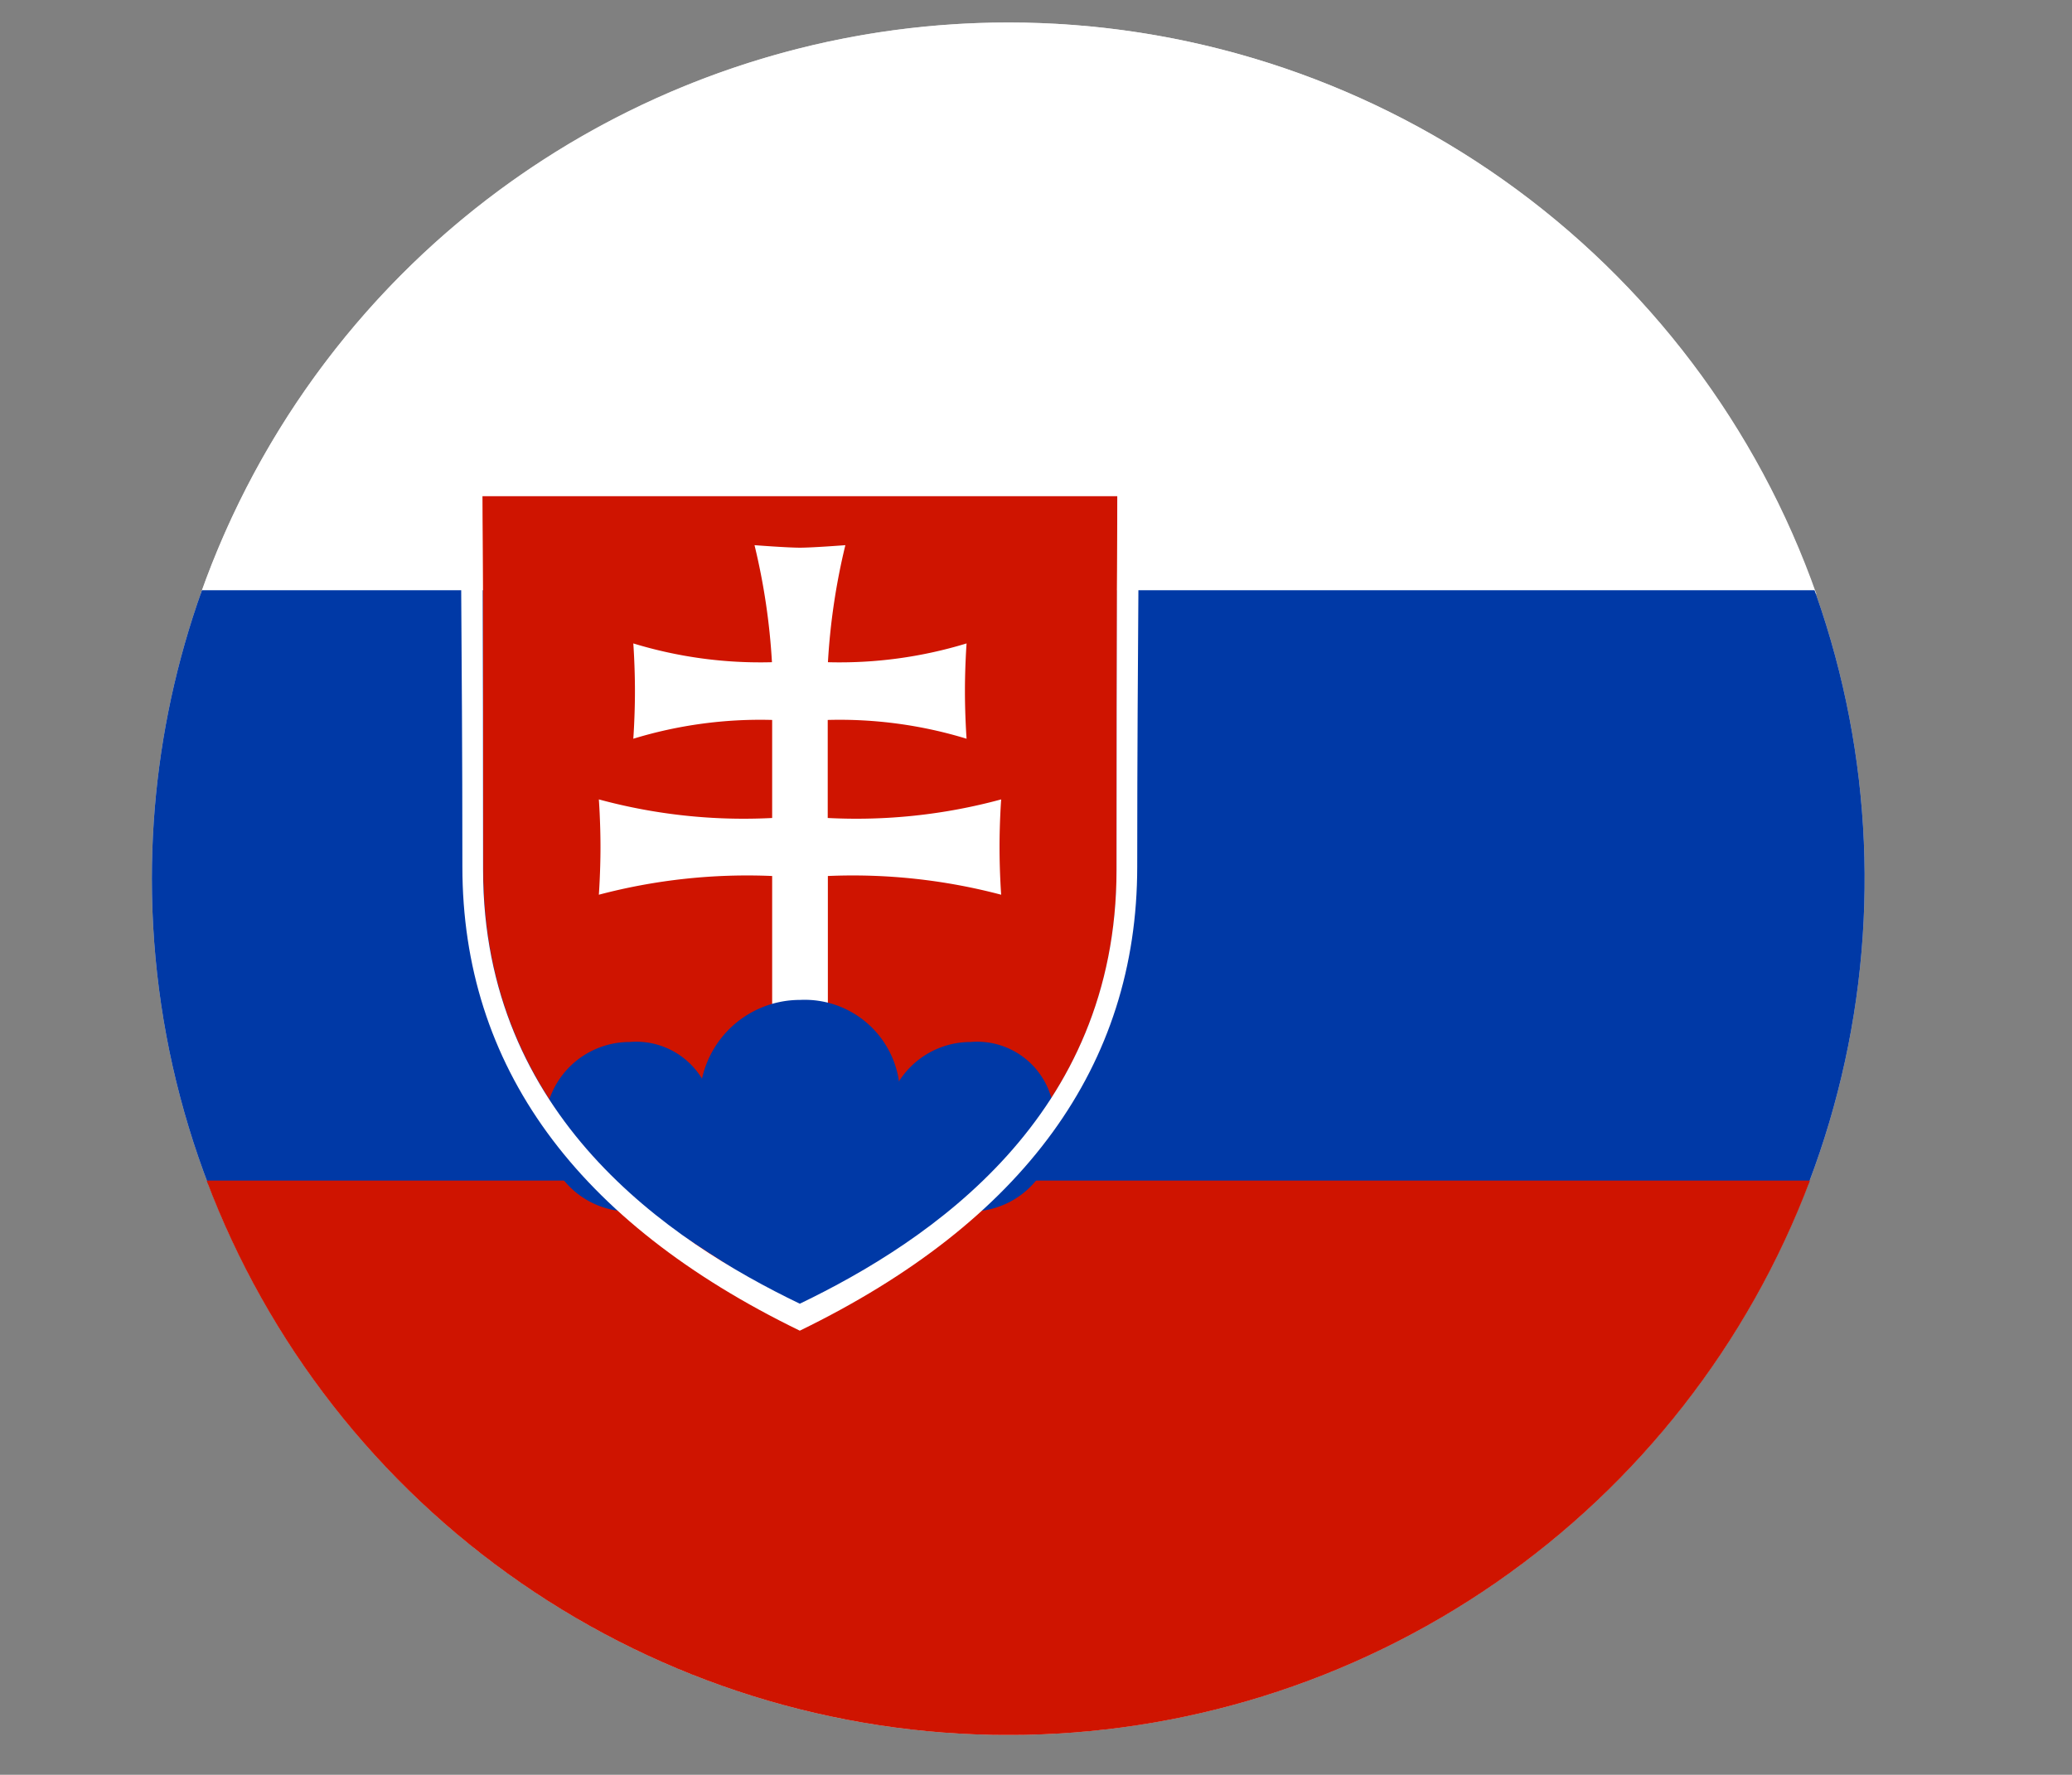 <svg id="Group_478" data-name="Group 478" xmlns="http://www.w3.org/2000/svg" xmlns:xlink="http://www.w3.org/1999/xlink" width="30.427" height="26.067" viewBox="0 0 30.427 26.067">
  <rect x="0" y="0" width="30.427" height="26.067" fill="#808080" stroke="none"/>
  <defs>
    <clipPath id="clip-path">
      <rect id="Rectangle_153" data-name="Rectangle 153" width="30.427" height="26.067" fill="none"/>
    </clipPath>
    <clipPath id="clip-path-3">
      <rect id="Rectangle_78" data-name="Rectangle 78" width="22.005" height="22.005" fill="none"/>
    </clipPath>
    <clipPath id="clip-path-5">
      <path id="Path_72" data-name="Path 72" d="M29.471,16.938A12.576,12.576,0,1,0,42.047,4.362,12.576,12.576,0,0,0,29.471,16.938" transform="translate(-29.471 -4.362)" fill="none"/>
    </clipPath>
    <radialGradient id="radial-gradient" cx="0.371" cy="0.28" r="0.564" gradientTransform="matrix(1, 0, 0, -1, 0, 2.046)" gradientUnits="objectBoundingBox">
      <stop offset="0" stop-color="#f6f6f6"/>
      <stop offset="1" stop-color="#e2e1e1"/>
    </radialGradient>
    <clipPath id="clip-path-6">
      <path id="Path_73" data-name="Path 73" d="M38.866,12.76H62.6a12.581,12.581,0,0,0-23.73,0" transform="translate(-38.866 -4.362)" fill="#fff"/>
    </clipPath>
    <clipPath id="clip-path-7">
      <path id="Path_74" data-name="Path 74" d="M29.473,16.938A12.576,12.576,0,1,0,42.049,4.362,12.576,12.576,0,0,0,29.473,16.938" transform="translate(-29.473 -4.362)" fill="none"/>
    </clipPath>
    <clipPath id="clip-path-8">
      <path id="Path_75" data-name="Path 75" d="M40.09,229.122a12.581,12.581,0,0,0,23.545,0Z" transform="translate(-40.09 -229.122)" fill="none"/>
    </clipPath>
    <linearGradient id="linear-gradient" x1="-0.129" y1="1.072" x2="-0.126" y2="1.072" gradientUnits="objectBoundingBox">
      <stop offset="0" stop-color="#cf1400"/>
      <stop offset="1" stop-color="#cf1400"/>
    </linearGradient>
    <clipPath id="clip-path-9">
      <path id="Path_140" data-name="Path 140" d="M98.288,96.26H93.625s.012,1.874.012,5.493,2.737,5.448,4.651,6.37h0c1.914-.922,4.651-2.751,4.651-6.37s.012-5.493.012-5.493Z" transform="translate(-93.625 -96.26)" fill="none"/>
    </clipPath>
    <linearGradient id="linear-gradient-2" x1="-0.76" y1="1.583" x2="-0.752" y2="1.583" xlink:href="#linear-gradient"/>
  </defs>
  <g id="sk_vlajka" transform="translate(0 0)">
    <g id="Group_439" data-name="Group 439" clip-path="url(#clip-path)">
      <g id="Group_226" data-name="Group 226">
        <g id="Group_225" data-name="Group 225" clip-path="url(#clip-path)">
          <g id="Group_224" data-name="Group 224" transform="translate(3.804 1.904)" style="mix-blend-mode: multiply;isolation: isolate">
            <g id="Group_223" data-name="Group 223">
              <g id="Group_222" data-name="Group 222" clip-path="url(#clip-path-3)">
                <g id="Group_221" data-name="Group 221">
                  <g id="Group_220" data-name="Group 220">
                    <g id="Group_219" data-name="Group 219" clip-path="url(#clip-path-3)">
                      <path id="Path_71" data-name="Path 71" d="M72.271,36.157a11,11,0,1,1-11-11,11,11,0,0,1,11,11" transform="translate(-50.266 -25.154)"/>
                    </g>
                  </g>
                </g>
              </g>
            </g>
          </g>
        </g>
      </g>
      <g id="Group_228" data-name="Group 228" transform="translate(2.23 0.33)">
        <g id="Group_227" data-name="Group 227" clip-path="url(#clip-path-5)">
          <rect id="Rectangle_80" data-name="Rectangle 80" width="25.152" height="25.152" transform="translate(0 0)" fill="url(#radial-gradient)"/>
        </g>
      </g>
      <g id="Group_230" data-name="Group 230" transform="translate(2.941 0.33)">
        <g id="Group_229" data-name="Group 229" clip-path="url(#clip-path-6)">
          <rect id="Rectangle_81" data-name="Rectangle 81" width="23.73" height="8.398" transform="translate(0 0)" fill="#fff"/>
        </g>
      </g>
      <g id="Group_232" data-name="Group 232" transform="translate(2.23 0.33)">
        <g id="Group_231" data-name="Group 231" clip-path="url(#clip-path-7)">
          <rect id="Rectangle_82" data-name="Rectangle 82" width="30.427" height="8.728" transform="translate(-2.23 8.339)" fill="#0039a6"/>
        </g>
      </g>
      <g id="Group_234" data-name="Group 234" transform="translate(3.034 17.339)">
        <g id="Group_233" data-name="Group 233" clip-path="url(#clip-path-8)">
          <rect id="Rectangle_83" data-name="Rectangle 83" width="23.545" height="8.143" transform="translate(0 0)" fill="url(#linear-gradient)"/>
        </g>
      </g>
      <g id="Group_436" data-name="Group 436" transform="translate(7.085 7.284)">
        <g id="Group_435" data-name="Group 435" clip-path="url(#clip-path-9)">
          <rect id="Rectangle_151" data-name="Rectangle 151" width="9.326" height="11.863" transform="translate(0 0)" fill="url(#linear-gradient-2)"/>
        </g>
      </g>
      <g id="Group_438" data-name="Group 438">
        <g id="Group_437" data-name="Group 437" clip-path="url(#clip-path)">
          <path id="Path_141" data-name="Path 141" d="M119.562,109.866a8.109,8.109,0,0,0,2.545-.273s-.024.322-.024.7.024.7.024.7a8.526,8.526,0,0,0-2.545-.275v6.443h-.818v-6.443a8.526,8.526,0,0,0-2.545.275s.024-.322.024-.7-.024-.7-.024-.7a8.11,8.11,0,0,0,2.545.273v-1.44a6.374,6.374,0,0,0-2.039.276s.024-.322.024-.7-.024-.7-.024-.7a6.376,6.376,0,0,0,2.036.276,9.593,9.593,0,0,0-.256-1.719s.477.037.667.037.667-.037.667-.037a9.6,9.6,0,0,0-.256,1.719,6.377,6.377,0,0,0,2.036-.276s-.024.322-.024.7.024.7.024.7a6.374,6.374,0,0,0-2.039-.276v1.44Z" transform="translate(-107.405 -97.852)" fill="#fff"/>
          <path id="Path_142" data-name="Path 142" d="M138.812,195.4a1.474,1.474,0,1,1-1.466-1.319,1.4,1.4,0,0,1,1.466,1.319" transform="translate(-125.598 -179.395)" fill="#0039a6"/>
          <path id="Path_143" data-name="Path 143" d="M174.613,203.246a1.245,1.245,0,1,1-1.223-1.01,1.132,1.132,0,0,1,1.223,1.01" transform="translate(-159.138 -186.932)" fill="#0039a6"/>
          <path id="Path_144" data-name="Path 144" d="M108.454,203.246a1.245,1.245,0,1,1-1.223-1.01,1.132,1.132,0,0,1,1.223,1.01" transform="translate(-97.986 -186.932)" fill="#0039a6"/>
          <path id="Path_145" data-name="Path 145" d="M117.7,212.932l.247-.833,2.595-.588,2.5.557.451.762-2.9,1.98Z" transform="translate(-108.789 -195.505)" fill="#0039a6"/>
          <path id="Path_146" data-name="Path 146" d="M99.424,92.075H89.5c-.037.461.006,2.357.006,5.76,0,2.925,1.667,5.218,4.955,6.816,3.288-1.6,4.955-3.892,4.955-6.816,0-3.4.043-5.3.006-5.76m-4.961,12.18h0c-1.914-.922-4.651-2.751-4.651-6.37s-.012-5.493-.012-5.493h9.326s-.012,1.874-.012,5.493-2.737,5.448-4.651,6.37" transform="translate(-82.716 -85.107)" fill="#fff"/>
        </g>
      </g>
    </g>
  </g>
</svg>
